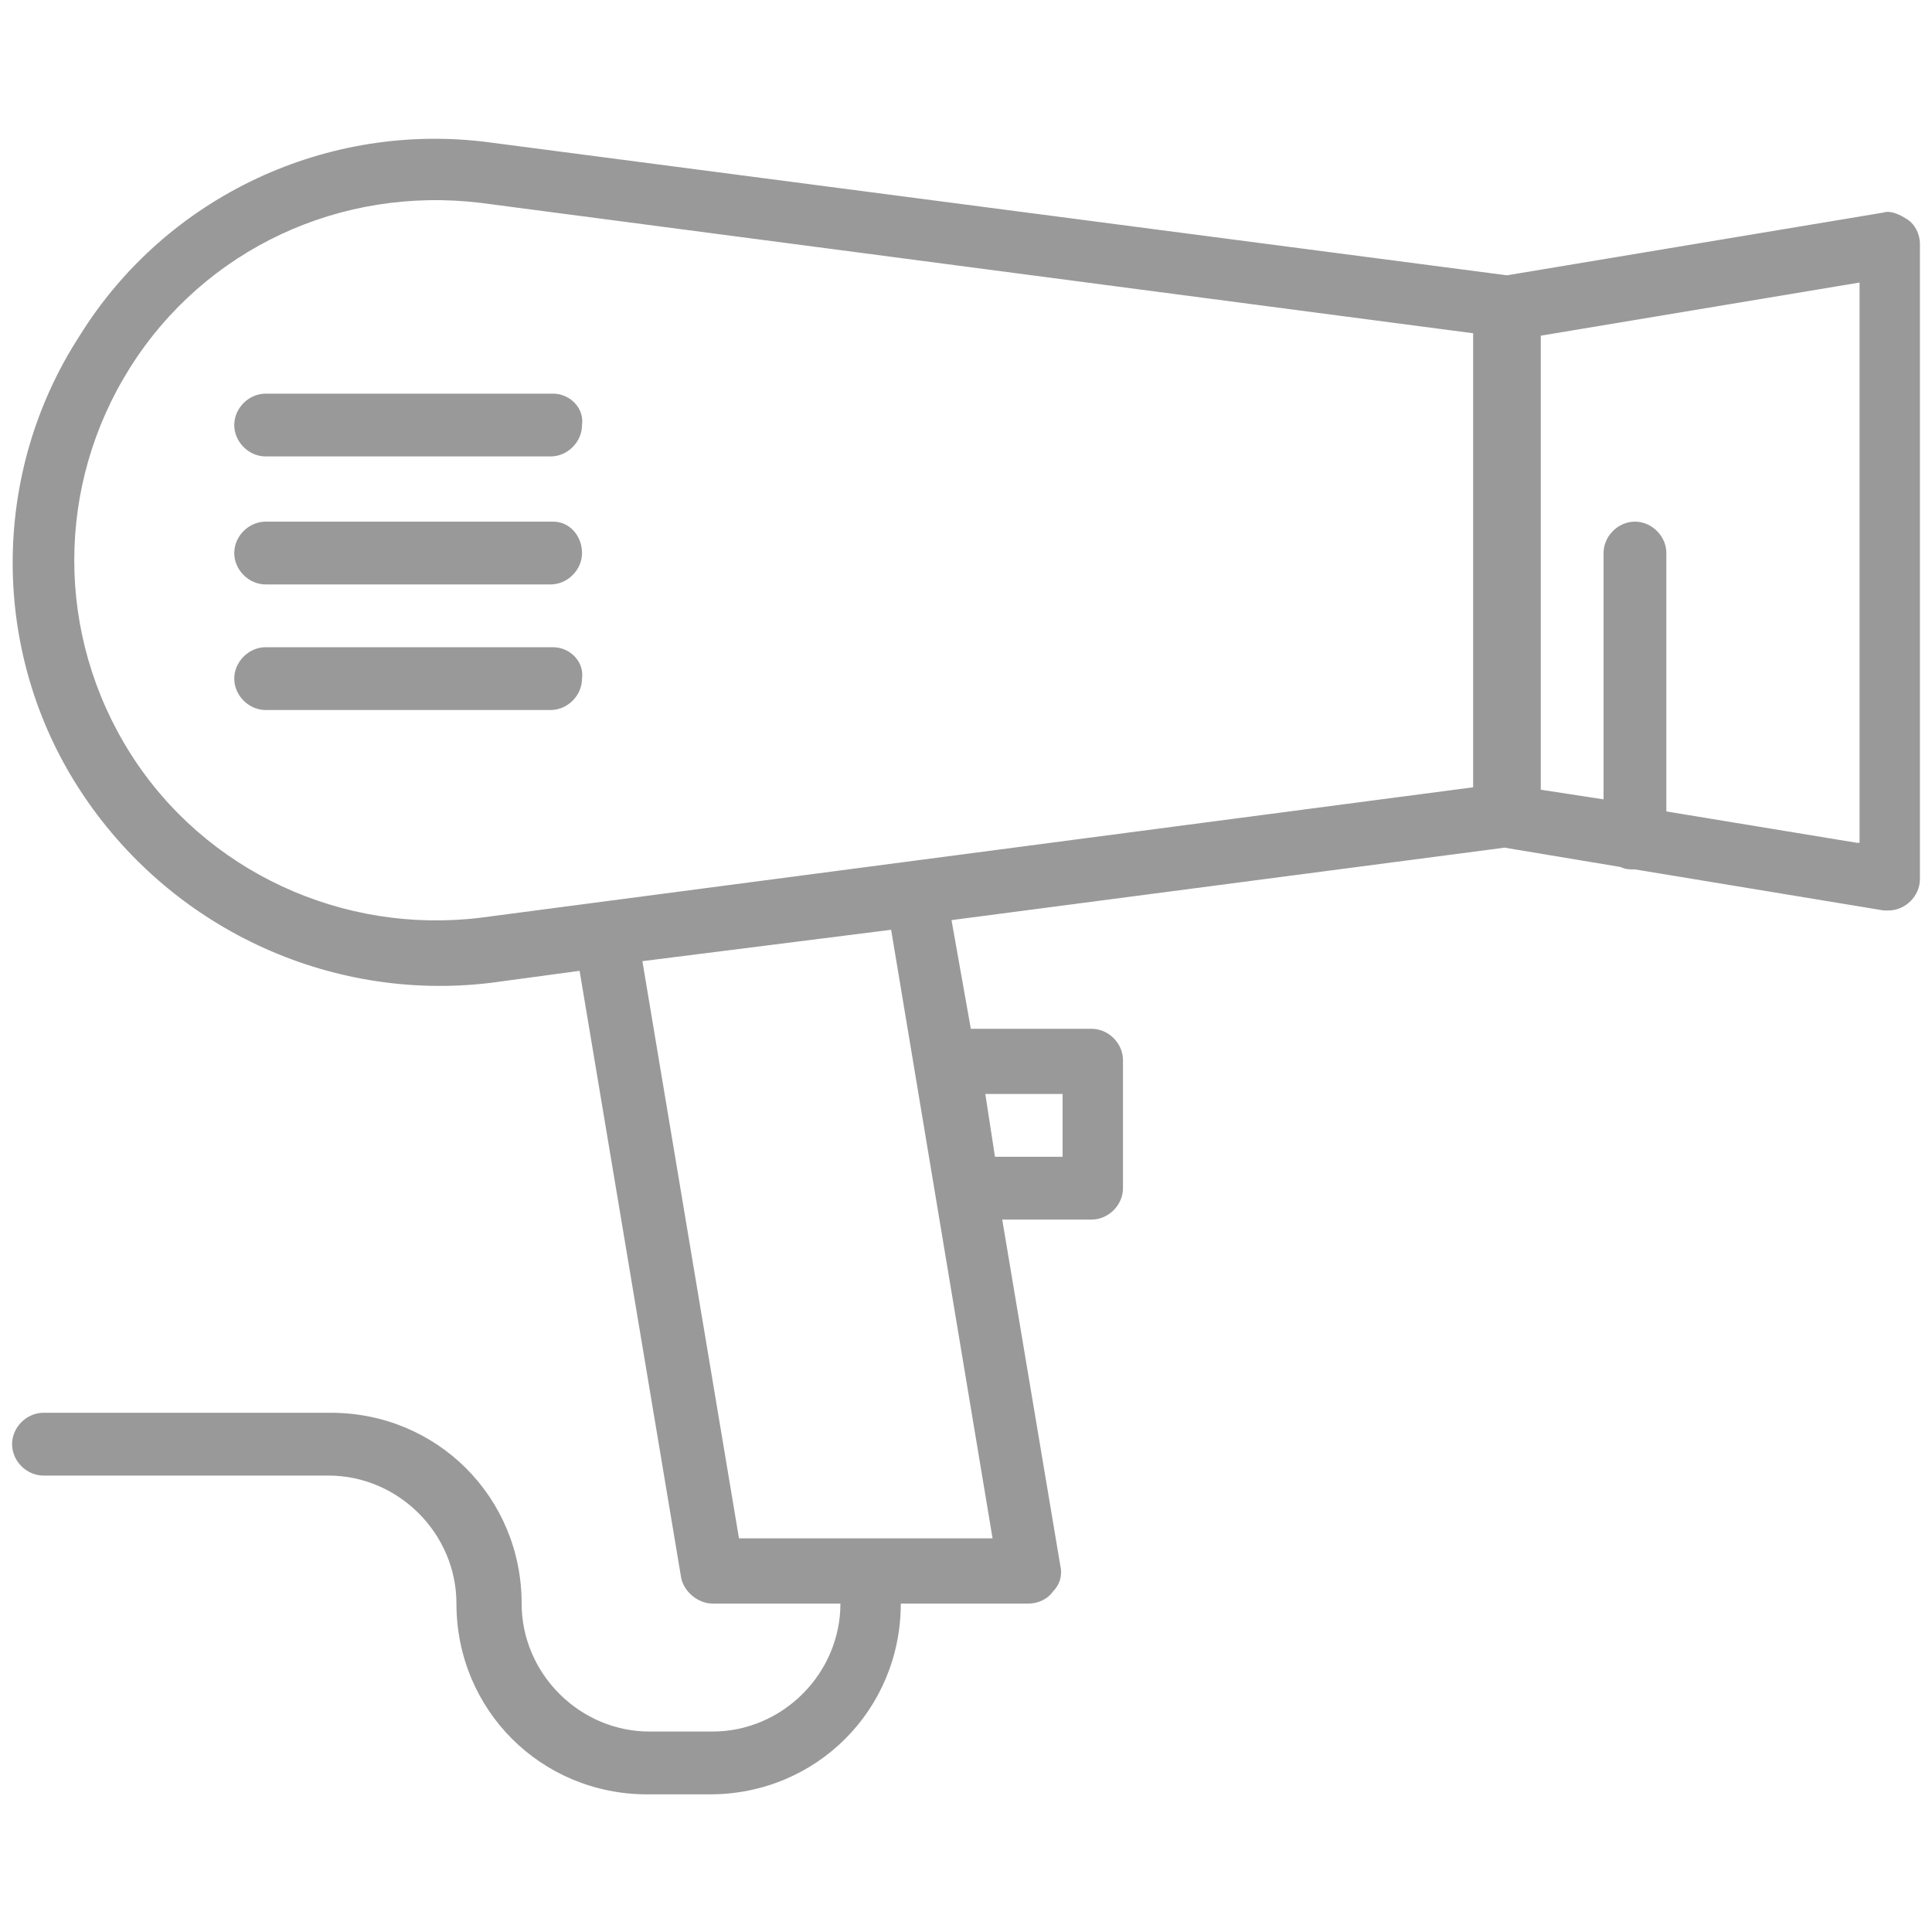 <?xml version="1.0" encoding="utf-8"?>
<!-- Generator: Adobe Illustrator 21.1.0, SVG Export Plug-In . SVG Version: 6.00 Build 0)  -->
<svg version="1.1" id="Layer_1" xmlns="http://www.w3.org/2000/svg" xmlns:xlink="http://www.w3.org/1999/xlink" x="0px" y="0px"
	 viewBox="0 0 80 80" style="enable-background:new 0 0 80 80;" xml:space="preserve">
<style type="text/css">
	.st0{fill:#999999;}
</style>
<g>
	<path class="st0" d="M78,8.8l-15.6,2.6L20.3,5.9c-6.7-0.9-13.4,2.2-17,8c-3.7,5.7-3.7,13.1,0,18.8c3.7,5.7,10.3,8.8,17,8l3.7-0.5
		l4.2,25.1c0.1,0.6,0.7,1.1,1.3,1.1h5.3c0,2.9-2.4,5.3-5.3,5.3h-2.6c-2.9,0-5.3-2.4-5.3-5.3c0-4.4-3.5-7.9-7.9-7.9H1.8
		c-0.7,0-1.3,0.6-1.3,1.3c0,0.7,0.6,1.3,1.3,1.3h11.8c2.9,0,5.3,2.4,5.3,5.3c0,4.4,3.5,7.9,7.9,7.9h2.6c4.4,0,7.9-3.5,7.9-7.9h5.3
		c0.4,0,0.8-0.2,1-0.5c0.3-0.3,0.4-0.7,0.3-1.1l-2.4-14.3h3.7c0.7,0,1.3-0.6,1.3-1.3v-5.3c0-0.7-0.6-1.3-1.3-1.3h-5l-0.8-4.5l22.9-3
		l4.8,0.8c0.2,0.1,0.4,0.1,0.5,0.1c0,0,0.1,0,0.1,0L78,37.7c0.1,0,0.1,0,0.2,0c0.7,0,1.3-0.6,1.3-1.3V10.1c0-0.4-0.2-0.8-0.5-1
		C78.7,8.9,78.3,8.7,78,8.8L78,8.8z M19.9,38c-5.7,0.7-11.4-1.9-14.5-6.8c-3.1-4.9-3.1-11.1,0-16c3.1-4.9,8.7-7.5,14.5-6.8l41.1,5.4
		v18.8L19.9,38z M44,45.3v2.6h-2.8l-0.4-2.6H44z M41.1,63.7H30.6l-4-23.9l10.3-1.3L41.1,63.7z M76.9,34.9L69,33.6V22.9
		c0-0.7-0.6-1.3-1.3-1.3s-1.3,0.6-1.3,1.3v10.2l-2.6-0.4V13.9l13.2-2.2V34.9z M76.9,34.9"/>
	<path class="st0" d="M22.9,16.3H11c-0.7,0-1.3,0.6-1.3,1.3c0,0.7,0.6,1.3,1.3,1.3h11.8c0.7,0,1.3-0.6,1.3-1.3
		C24.2,16.9,23.6,16.3,22.9,16.3L22.9,16.3z M22.9,16.3"/>
	<path class="st0" d="M22.9,21.6H11c-0.7,0-1.3,0.6-1.3,1.3s0.6,1.3,1.3,1.3h11.8c0.7,0,1.3-0.6,1.3-1.3S23.6,21.6,22.9,21.6
		L22.9,21.6z M22.9,21.6"/>
	<path class="st0" d="M22.9,26.8H11c-0.7,0-1.3,0.6-1.3,1.3c0,0.7,0.6,1.3,1.3,1.3h11.8c0.7,0,1.3-0.6,1.3-1.3
		C24.2,27.4,23.6,26.8,22.9,26.8L22.9,26.8z M22.9,26.8"/>
</g>
</svg>
